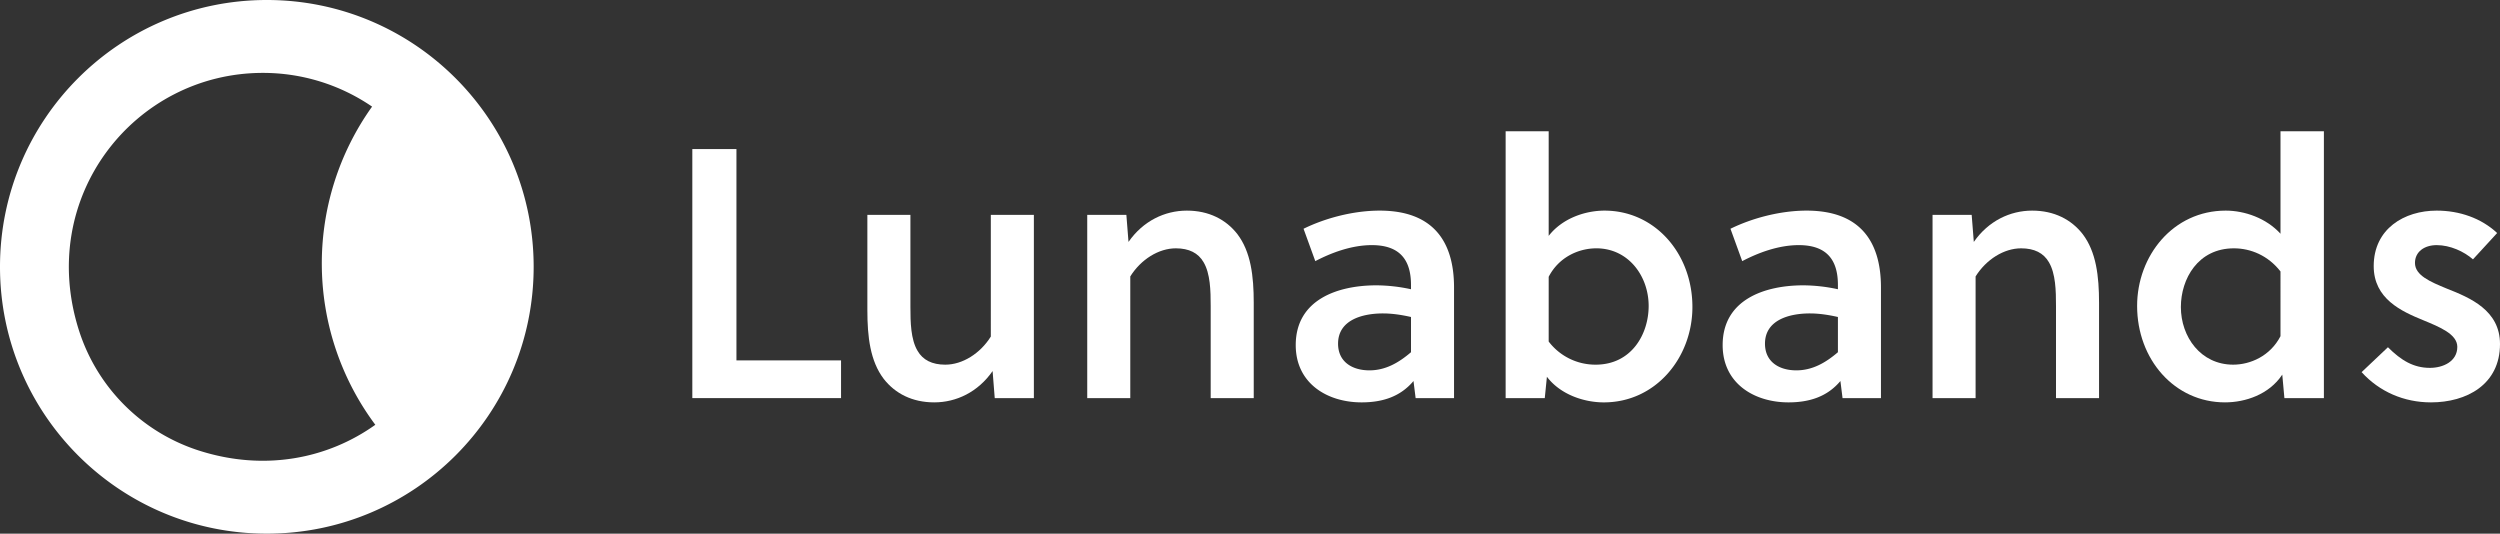 <svg xmlns="http://www.w3.org/2000/svg" viewBox="0 0 3513.5 750"><rect x="0" y="0" width="3513.5" height="750" fill="#333333" stroke="none"/><defs><style>.cls-1{fill:#fff;}</style></defs><g id="Layer_2" data-name="Layer 2"><g id="Layer_1-2" data-name="Layer 1"><path class="cls-1" d="M375,0h0C167.89,0,0,167.89,0,375H0C0,582.11,167.89,750,375,750h0c207.11,0,375-167.89,375-375h0C750,167.89,582.11,0,375,0ZM279.4,633.16a260.48,260.48,0,0,1-167.85-167C50,277,189.28,102.45,369.32,102.45a271.33,271.33,0,0,1,153.6,47.39A379.29,379.29,0,0,0,527.47,597C460.84,644.54,371.91,662.86,279.4,633.16Z"/><path class="cls-1" d="M973,559.5v-350h62v297h147v53Z"/><path class="cls-1" d="M1398,559.5l-3-38c-20.5,29.5-51,44-82,44s-55-12.5-71-33c-19-25-23-59-23-96.5V302h60.5V431.5c0,21.5.5,45.5,10,61.5q11.25,19.5,39,19.5c24,0,49-15.5,64-39.5V302H1453V559.5Z"/><path class="cls-1" d="M1583,302l3,38c20.5-29.5,51-44,82-44s55,12.5,71,33c19,25,23,59,23,96.5v134h-60.5V430c0-21.5-.5-45.5-10-61.5q-11.25-19.5-39-19.5c-24,0-49,15.5-64,39.5v171H1528V302Z"/><path class="cls-1" d="M1989.52,559.5l-3-24c-18.5,22-43.5,30-73,30-48,0-92.5-26.5-92.5-80.5,0-64,59-84,113.5-84a235.41,235.41,0,0,1,48.5,5.5v-6c0-35-15.5-56-55-56-29,0-57.5,11-79.5,22.5L1832,321.5c30.5-15,70-25.5,107-25.5,73,0,104.5,41,104.5,108V559.5Zm-6.5-114c-15.5-3.5-28-5-39.5-5-28.5,0-63,9-63,42.5,0,26,20.5,37.5,44,37.5,22.5,0,41-10.5,58.5-25.5Z"/><path class="cls-1" d="M2176.52,184.5v147c19-24.5,51-35.5,78.5-35.5,70.5,0,123.5,60,123.5,135.5,0,70.5-51,134-124.5,134-28,0-61-11-80-36l-3,30h-55v-375Zm0,295.5a82.45,82.45,0,0,0,66,32.5c50.5,0,74.5-43,74.5-82.5,0-42-28.5-81-73.5-81-24.5,0-52.5,12-67,40Z"/><path class="cls-1" d="M2589.51,559.5l-3-24c-18.5,22-43.5,30-73,30-48,0-92.5-26.5-92.5-80.5,0-64,59-84,113.5-84a235.41,235.41,0,0,1,48.5,5.5v-6c0-35-15.5-56-55-56-29,0-57.5,11-79.5,22.5L2432,321.5c30.5-15,70-25.5,107-25.5,73,0,104.5,41,104.5,108V559.5Zm-6.5-114c-15.5-3.5-28-5-39.5-5-28.5,0-63,9-63,42.5,0,26,20.5,37.5,44,37.5,22.5,0,41-10.5,58.5-25.5Z"/><path class="cls-1" d="M2771,302l3,38c20.5-29.5,51-44,82-44s55,12.5,71,33c19,25,23,59,23,96.5v134h-60.5V430c0-21.5-.5-45.5-10-61.5q-11.25-19.5-39-19.5c-24,0-49,15.5-64,39.5v171H2716V302Z"/><path class="cls-1" d="M3266,559.5h-55.5l-3-33c-18.5,28-52,39-80.5,39-71,0-123.5-60.5-123.5-135.5,0-70.5,50.5-134,124.5-134,26.5,0,57,10.5,77,32.5v-144h61Zm-61-178c-17.5-22.5-42-32.5-65.5-32.5-50.5,0-74.5,43-74.5,82.5,0,42,28,81,73.5,81,24,0,52-12,66.5-40Z"/><path class="cls-1" d="M3475.5,364.5c-12.5-11-32-20-51-20-17.5,0-30.5,9.5-30.5,25,0,17.5,21.5,26.5,44.5,36,33,13,75,30.5,75,78,0,57-47,82-97,82-38,0-72.5-15-97.5-42.5l37-35c18.5,18.5,36,29,59,29,18.5,0,38.5-9,38.5-29.5,0-18-25-28-48-37.5-30.5-12.5-69.5-30-69.5-76,0-52.5,43-78,88.5-78,32,0,62.5,10.5,85,31.5Z"/></g></g></svg>